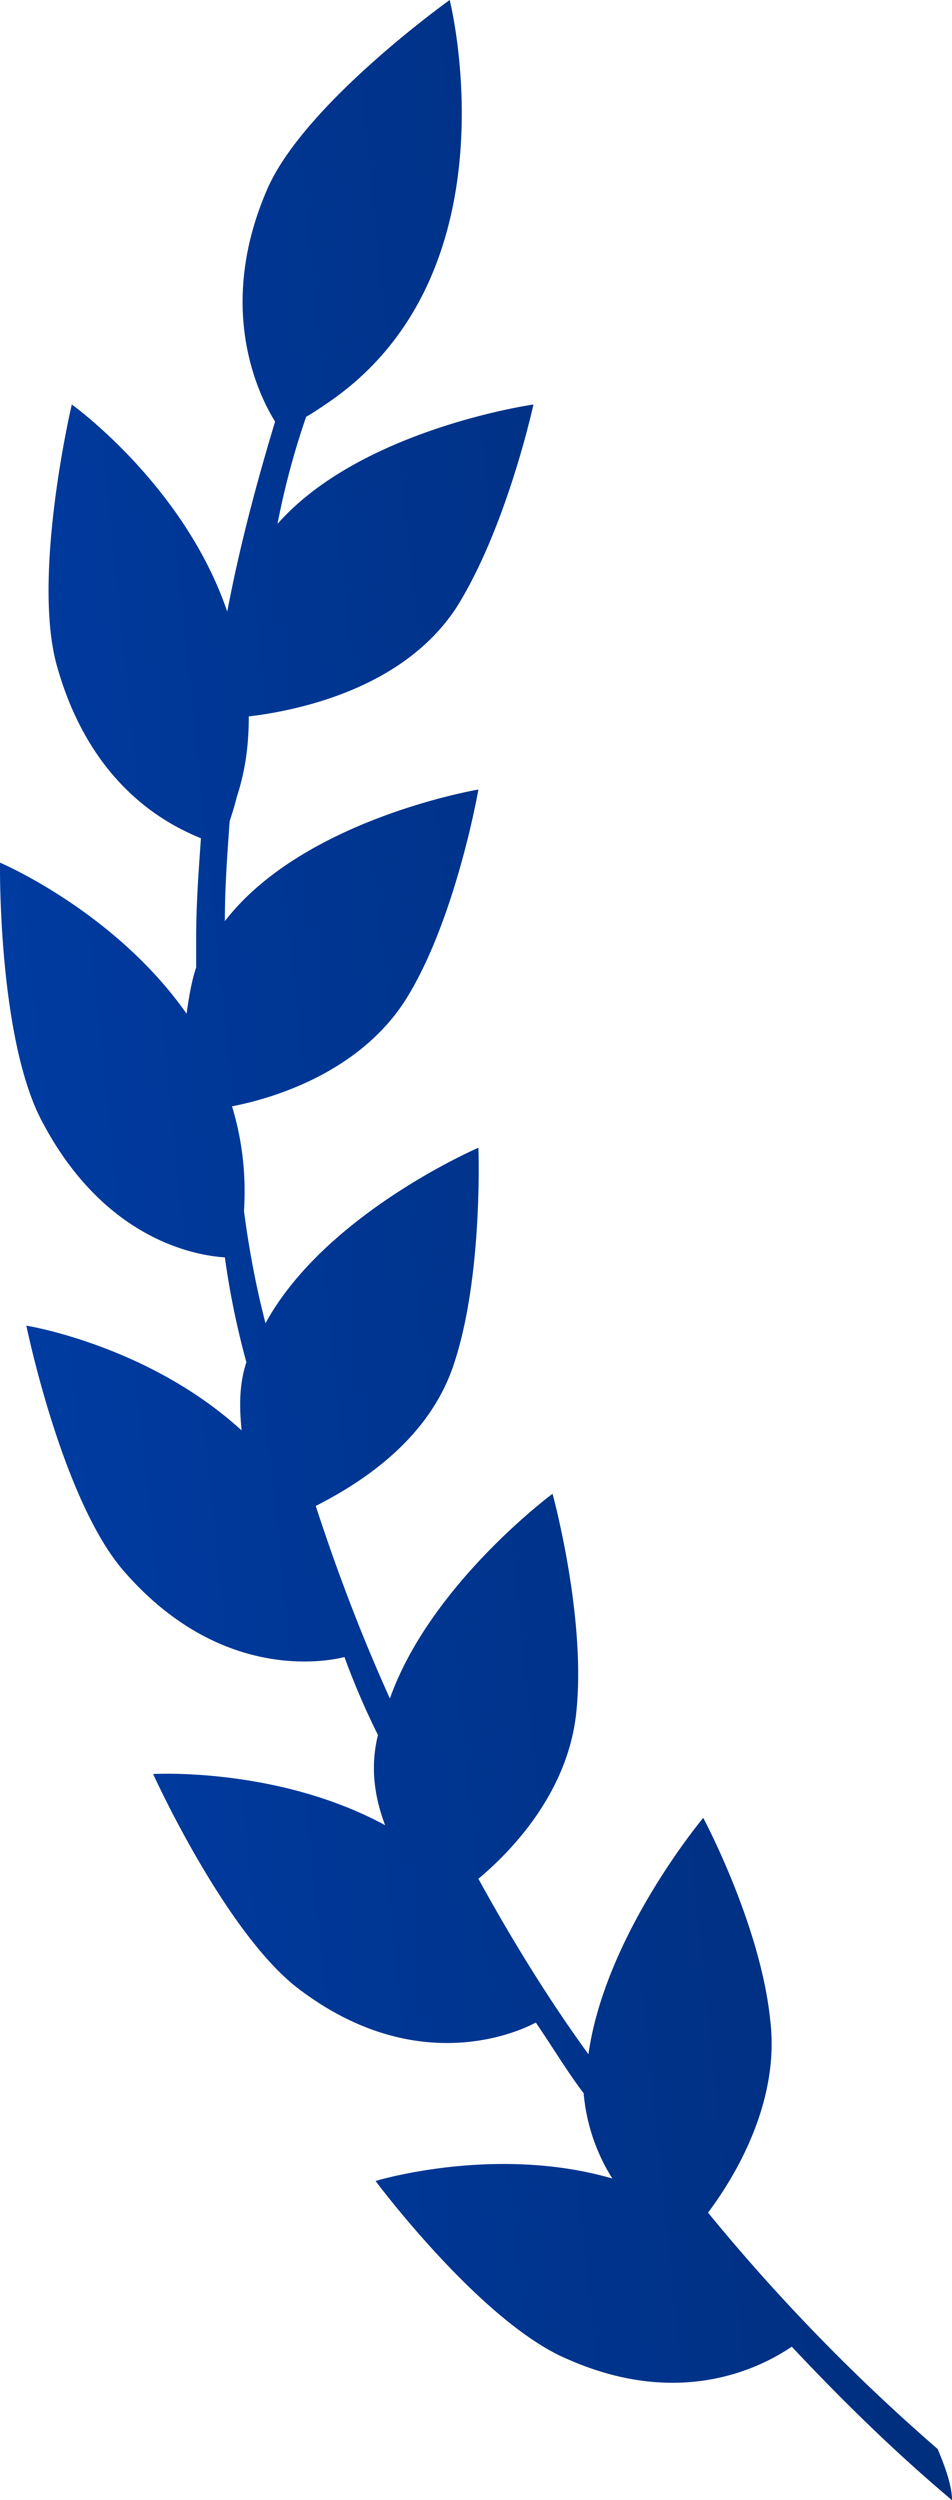 <svg width="40" height="105" fill="none" xmlns="http://www.w3.org/2000/svg"><path d="M9.548 25.687c.503-2.66 1.206-5.322 2.01-7.982-.703-1.126-2.512-4.81-.301-9.825C12.865 4.298 18.895 0 18.895 0s2.915 11.564-5.226 16.988c-.302.205-.603.41-.804.512a32.868 32.868 0 0 0-1.206 4.503c3.517-3.991 10.754-5.015 10.754-5.015s-1.106 5.117-3.216 8.495c-2.312 3.581-7.036 4.4-8.744 4.605 0 1.023-.1 2.149-.503 3.377-.1.41-.2.716-.301 1.023-.1 1.433-.201 2.764-.201 4.196 3.316-4.298 10.653-5.526 10.653-5.526s-.904 5.22-2.915 8.596c-1.809 3.07-5.326 4.299-7.437 4.708.402 1.33.603 2.763.503 4.4.2 1.536.502 3.173.904 4.708 2.513-4.605 8.945-7.368 8.945-7.368s.201 5.321-1.005 9.006c-1.005 3.172-3.82 5.014-5.83 6.038.905 2.763 1.91 5.424 3.116 8.084 1.709-4.81 6.834-8.596 6.834-8.596s1.407 5.117 1.005 9.108c-.301 3.173-2.412 5.629-4.12 7.061 1.407 2.559 2.915 5.015 4.623 7.369.703-5.015 4.824-9.927 4.824-9.927s2.412 4.503 2.814 8.494c.402 3.275-1.307 6.345-2.613 8.085a81.254 81.254 0 0 0 9.648 9.927c.302.716.603 1.535.603 2.149-2.312-1.944-4.523-4.094-6.733-6.447-1.207.818-4.624 2.66-9.448.511-3.617-1.535-8.04-7.47-8.04-7.47s5.026-1.535 9.95-.103a7.992 7.992 0 0 1-1.206-3.582c-.703-.92-1.306-1.944-2.01-2.968-.201.103-4.623 2.559-9.85-1.33-3.115-2.251-6.23-9.108-6.23-9.108s5.226-.307 9.748 2.15c-.502-1.331-.603-2.56-.301-3.788a31.92 31.92 0 0 1-1.407-3.274c-.804.204-5.226 1.023-9.246-3.582-2.613-2.968-4.12-10.337-4.12-10.337s5.125.82 9.044 4.401c-.1-1.023-.1-1.944.201-2.865a34.208 34.208 0 0 1-.904-4.401c-1.508-.102-5.126-.921-7.638-5.629C-.1 43.698 0 36.228 0 36.228s4.825 2.047 7.84 6.345c.1-.716.2-1.33.402-1.944V39.4c0-1.433.1-2.764.2-4.196-1.507-.614-4.622-2.252-6.03-7.164-1.105-3.787.604-11.053.604-11.053s4.723 3.378 6.532 8.7Z" fill="url(#a)"/><defs><linearGradient id="a" x1="52.208" y1="135" x2="4.888" y2="139.891" gradientUnits="userSpaceOnUse"><stop stop-color="#002B74"/><stop offset="1" stop-color="#003DA6"/></linearGradient></defs></svg>
